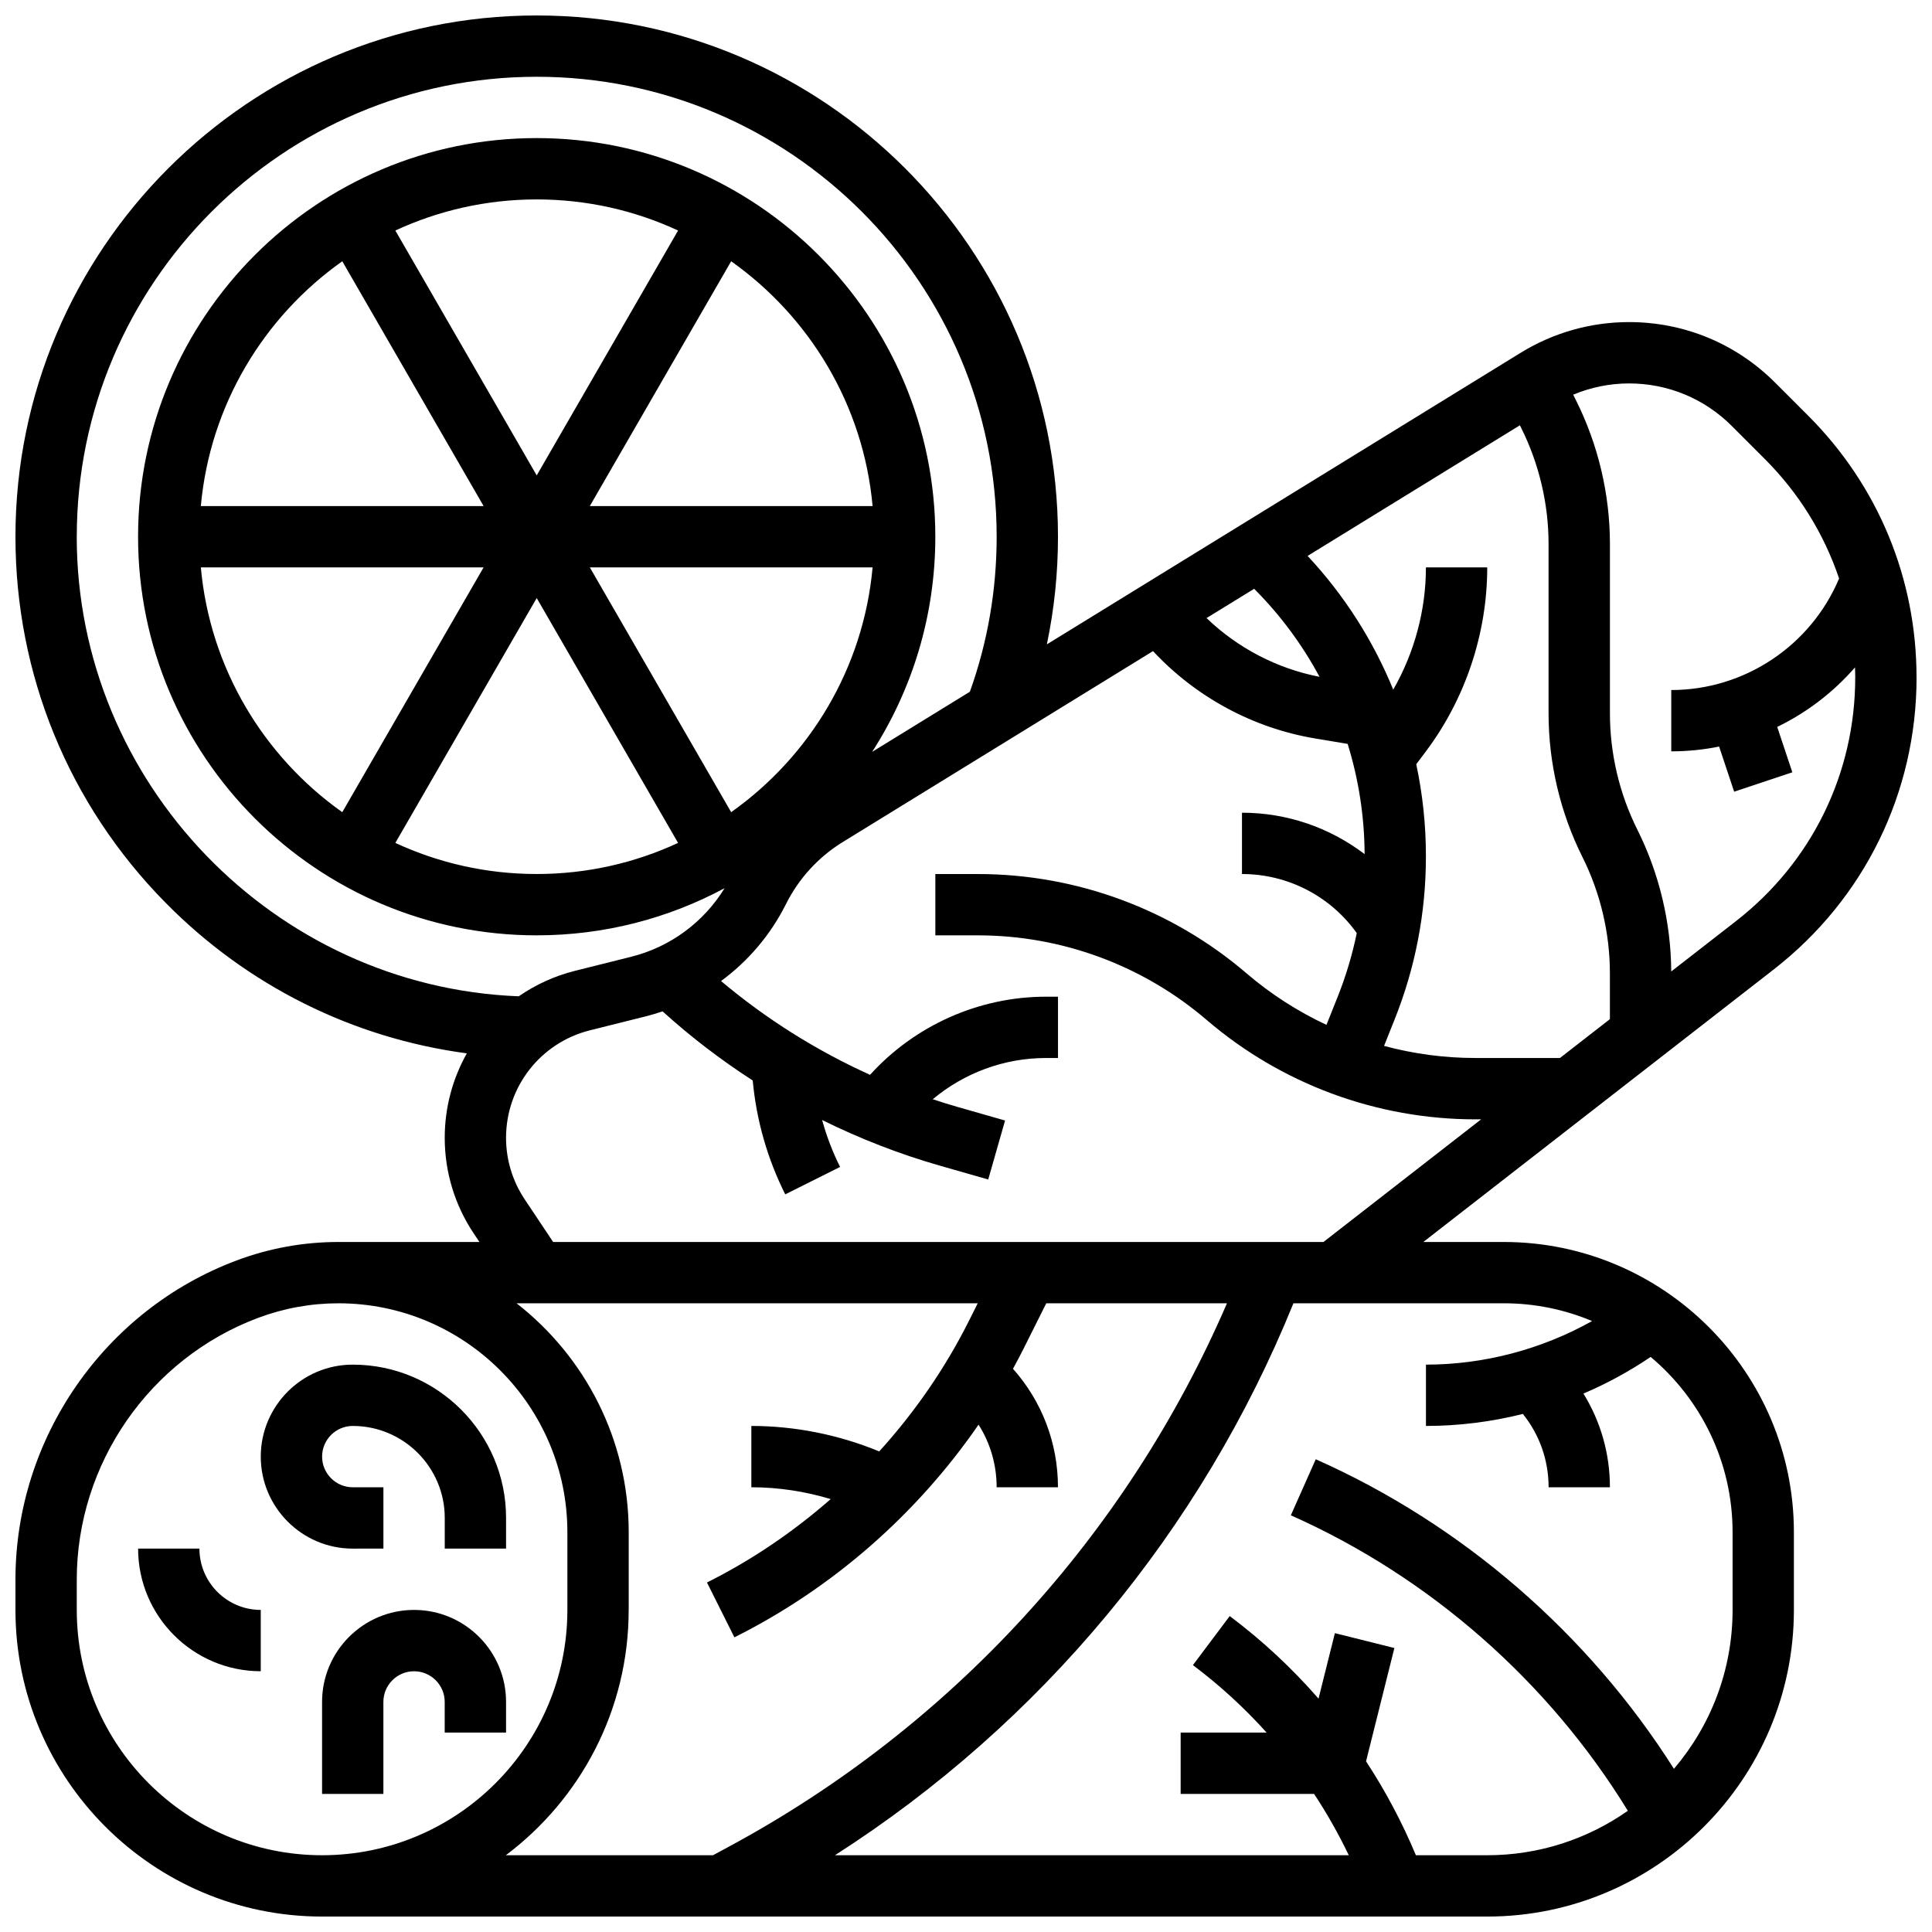 <?xml version="1.0" encoding="UTF-8"?>
<!-- Uploaded to: SVG Repo, www.svgrepo.com, Generator: SVG Repo Mixer Tools -->
<svg width="800px" height="800px" version="1.1" viewBox="144 144 512 512" xmlns="http://www.w3.org/2000/svg">
 <defs>
  <clipPath id="a">
   <path d="m148.09 148.09h503.81v503.81h-503.81z"/>
  </clipPath>
 </defs>
 <path d="m245.61 554.39v-16.25h-8.125c-4.481 0-8.125-3.644-8.125-8.125s3.644-8.125 8.125-8.125c13.441 0 24.379 10.934 24.379 24.379v8.125h16.25v-8.125c0-22.402-18.227-40.629-40.629-40.629-13.441 0-24.379 10.934-24.379 24.379 0 13.441 10.934 24.379 24.379 24.379z"/>
 <path d="m196.85 554.39h-16.25c0 17.922 14.582 32.504 32.504 32.504v-16.25c-8.961 0-16.254-7.293-16.254-16.254z"/>
 <path d="m278.11 603.15v-8.125c0-13.441-10.934-24.379-24.379-24.379-13.441 0-24.379 10.934-24.379 24.379v24.379h16.25v-24.379c0-4.481 3.644-8.125 8.125-8.125 4.481 0 8.125 3.644 8.125 8.125v8.125z"/>
 <g clip-path="url(#a)">
  <path d="m651.9 323.5c0-26.199-10.203-50.832-28.727-69.355l-8.754-8.754c-10.34-10.34-24.086-16.035-38.711-16.035-10.137 0-20.059 2.809-28.691 8.121l-125.59 77.289c1.961-9.324 2.949-18.859 2.949-28.527 0-76.172-61.969-138.14-138.14-138.14s-138.14 61.969-138.14 138.14c0 36.496 14.098 70.914 39.703 96.918 21.738 22.078 49.668 35.957 79.918 39.992-3.746 6.66-5.859 14.312-5.859 22.383 0 9.035 2.648 17.789 7.664 25.309l1.531 2.297h-37.352c-9.254 0-18.34 1.648-27.004 4.898-35.051 13.141-58.602 47.125-58.602 84.559v8.055c0 44.805 36.453 81.258 81.258 81.258h308.79c44.805 0 81.258-36.453 81.258-81.258v-20.598c0-42.41-34.504-76.914-76.914-76.914h-21.293l92.844-72.211c24.07-18.719 37.871-46.938 37.871-77.426zm-81.258 90.586-13.238 10.293h-22.441c-8.219 0-16.344-1.098-24.176-3.203l2.769-6.926c5.523-13.809 8.324-28.352 8.324-43.223v-0.254c0-8.215-0.875-16.336-2.559-24.242l2.562-3.41c10.48-13.973 16.25-31.289 16.25-48.754h-16.25c0 11.332-3.039 22.586-8.66 32.398-5.316-13.012-12.98-25.043-22.695-35.441l56.258-34.617 0.332 0.668c4.754 9.508 7.269 20.156 7.269 30.789v44.918c0 13.145 3.106 26.301 8.984 38.055 4.754 9.508 7.269 20.156 7.269 30.789zm-94.277-114.05c6.93 6.941 12.746 14.812 17.32 23.328-11.309-2.199-21.715-7.66-29.938-15.566zm-312.02-13.801c0-67.211 54.68-121.89 121.89-121.89s121.89 54.68 121.89 121.89c0 14.125-2.387 27.93-7.094 41.078l-25.906 15.941c10.594-16.453 16.746-36.031 16.746-57.02 0-58.25-47.387-105.64-105.64-105.64s-105.64 47.387-105.64 105.64 47.387 105.64 105.64 105.64c17.996 0 34.949-4.527 49.793-12.496-5.543 9.035-14.395 15.586-24.773 18.18l-14.84 3.711c-5.477 1.371-10.5 3.695-14.934 6.762-64.836-2.508-117.14-56.582-117.14-121.79zm173.42 73-37.457-64.875h74.938c-2.422 26.754-16.68 50.145-37.48 64.875zm-37.457-81.125 37.453-64.871c20.805 14.73 35.062 38.117 37.484 64.871zm-14.074-8.125-37.465-64.895c11.402-5.285 24.094-8.242 37.465-8.242s26.062 2.957 37.465 8.242zm-51.527-56.746 37.453 64.871h-74.938c2.422-26.754 16.68-50.145 37.484-64.871zm37.453 81.121-37.453 64.875c-20.805-14.73-35.062-38.121-37.484-64.875zm14.074 8.129 37.465 64.891c-11.402 5.285-24.094 8.242-37.465 8.242s-26.062-2.957-37.465-8.242zm-121.89 268.16v-8.055c0-30.699 19.312-58.566 48.055-69.344 6.836-2.562 14.004-3.863 21.301-3.863 33.449 0 60.66 27.211 60.66 60.66v20.602c0 35.844-29.16 65.008-65.008 65.008-35.844 0-65.008-29.164-65.008-65.008zm146.27 0v-20.598c0-24.629-11.648-46.574-29.711-60.66h122.2l-2.246 4.492c-6.316 12.637-14.395 24.324-23.852 34.758-10.715-4.422-22.309-6.75-33.891-6.75v16.25c7.106 0 14.219 1.074 21.027 3.133-9.93 8.703-20.941 16.18-32.785 22.102l7.269 14.535c25.922-12.961 48.297-32.562 64.703-56.367 3.117 4.922 4.793 10.629 4.793 16.598h16.25c0-11.691-4.219-22.734-11.918-31.402 1.012-1.844 1.992-3.707 2.934-5.59l5.883-11.762h47.883c-26.48 61.371-72.988 112.22-132.04 144.02l-4.18 2.254h-54.891c19.758-14.84 32.562-38.453 32.562-65.008zm255.3-76.551c-13.387 7.492-28.625 11.543-44.023 11.543v16.25c8.676 0 17.309-1.086 25.684-3.184 4.418 5.5 6.82 12.281 6.82 19.438h16.25c0-8.91-2.453-17.441-7.023-24.832 6.227-2.656 12.199-5.91 17.82-9.715 13.262 11.133 21.711 27.82 21.711 46.449v20.602c0 16.055-5.863 30.758-15.543 42.109-22.727-35.867-56.082-64.777-94.922-82.039l-6.602 14.852c36.793 16.352 68.27 44.012 89.309 78.309-10.559 7.41-23.398 11.777-37.25 11.777h-18.922c-3.644-8.719-8.066-17.047-13.207-24.887l7.508-30.027-15.766-3.941-4.336 17.352c-7.027-8.062-14.898-15.406-23.535-21.879l-9.75 13c7.109 5.332 13.637 11.332 19.535 17.879h-22.789v16.25h35.363c3.422 5.188 6.492 10.617 9.188 16.25h-136.15c54.508-34.922 97.066-86.012 121.49-146.27h55.715c8.305 0 16.219 1.68 23.43 4.711zm-275.33-20.961-7.543-11.312c-3.227-4.84-4.934-10.473-4.934-16.293 0-13.504 9.148-25.219 22.246-28.492l14.84-3.711c1.488-0.371 2.949-0.82 4.391-1.309 7.453 6.75 15.457 12.871 23.895 18.32 0.969 10.527 3.859 20.664 8.617 30.18l14.535-7.269c-2.012-4.019-3.586-8.18-4.769-12.445 10.047 4.981 20.543 9.059 31.34 12.145l12.684 3.625 4.465-15.629-12.684-3.625c-2.172-0.621-4.328-1.301-6.473-2.012 8.312-6.965 18.93-10.93 29.969-10.93l3.215 0.004v-16.25h-3.207c-17.793 0-34.766 7.644-46.602 20.703-14.219-6.426-27.543-14.801-39.484-24.855 7.188-5.281 13.121-12.227 17.207-20.402 3.391-6.781 8.598-12.465 15.055-16.441l82.211-50.59c11.32 12.148 26.473 20.402 43.016 23.16l8.562 1.426c2.906 9.375 4.453 19.211 4.496 29.215-9.211-7.023-20.562-10.977-32.496-10.977v16.25c12.129 0 23.398 5.836 30.418 15.652-1.188 5.758-2.871 11.418-5.078 16.938l-2.953 7.383c-7.586-3.547-14.715-8.113-21.164-13.641-19.809-16.977-45.09-26.328-71.188-26.328h-11.297v16.25h11.297c22.219 0 43.742 7.961 60.609 22.422 19.816 16.98 45.098 26.336 71.191 26.336h1.543l-41.789 32.504zm313.48-85.039-17.172 13.355c-0.074-12.984-3.172-25.973-8.977-37.586-4.754-9.508-7.269-20.156-7.269-30.789v-44.918c0-13.145-3.106-26.301-8.984-38.055l-0.754-1.512c4.676-1.949 9.699-2.981 14.809-2.981 10.281 0 19.945 4.004 27.219 11.273l8.754 8.754c9.059 9.059 15.711 19.875 19.684 31.672-7.473 17.777-25.02 29.555-44.473 29.555v16.25c4.312 0 8.555-0.438 12.68-1.27l3.988 11.965 15.418-5.141-4.008-12.027c7.848-3.809 14.871-9.176 20.613-15.773 0.027 0.875 0.062 1.746 0.062 2.625 0.004 25.441-11.512 48.984-31.59 64.602z"/>
 </g>
</svg>